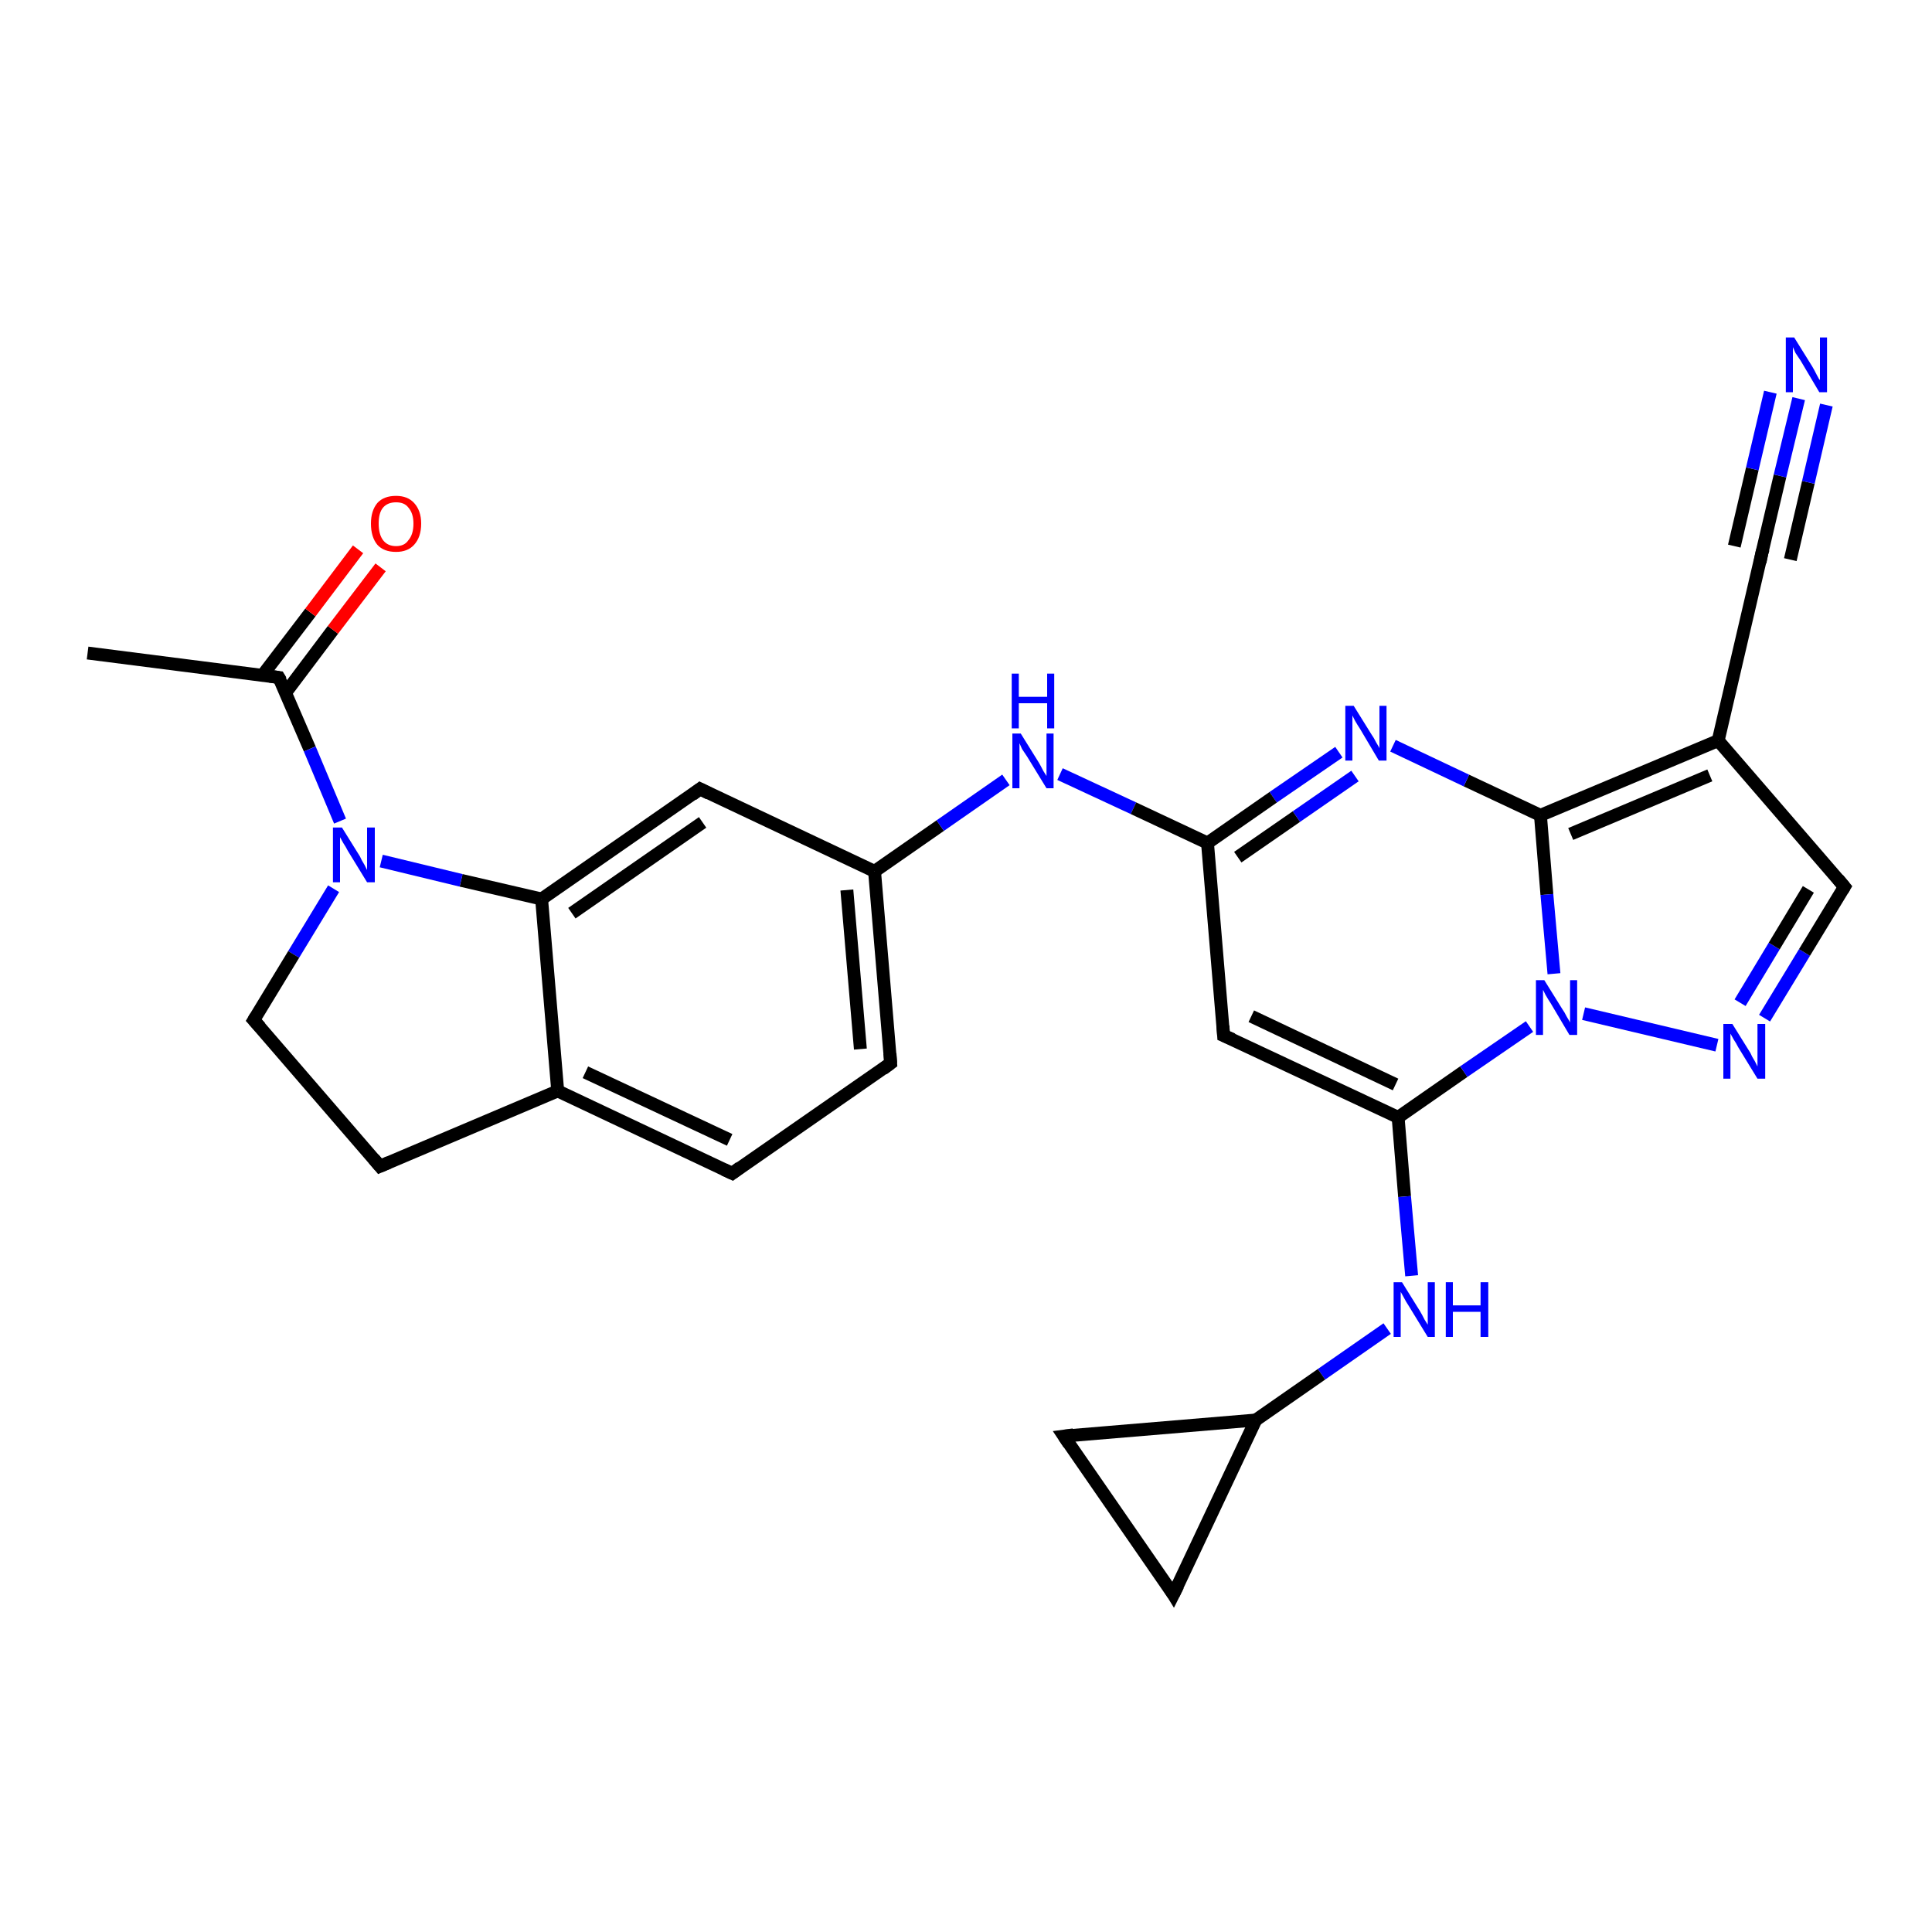 <?xml version='1.0' encoding='iso-8859-1'?>
<svg version='1.1' baseProfile='full'
              xmlns='http://www.w3.org/2000/svg'
                      xmlns:rdkit='http://www.rdkit.org/xml'
                      xmlns:xlink='http://www.w3.org/1999/xlink'
                  xml:space='preserve'
width='300px' height='300px' viewBox='0 0 300 300'>
<!-- END OF HEADER -->
<rect style='opacity:1.0;fill:#FFFFFF;stroke:none' width='300.0' height='300.0' x='0.0' y='0.0'> </rect>
<path class='bond-0 atom-0 atom-1' d='M 13.6,101.4 L 43.3,105.2' style='fill:none;fill-rule:evenodd;stroke:#000000;stroke-width:2.0px;stroke-linecap:butt;stroke-linejoin:miter;stroke-opacity:1' />
<path class='bond-1 atom-1 atom-2' d='M 44.4,107.5 L 51.7,97.8' style='fill:none;fill-rule:evenodd;stroke:#000000;stroke-width:2.0px;stroke-linecap:butt;stroke-linejoin:miter;stroke-opacity:1' />
<path class='bond-1 atom-1 atom-2' d='M 51.7,97.8 L 59.1,88.1' style='fill:none;fill-rule:evenodd;stroke:#FF0000;stroke-width:2.0px;stroke-linecap:butt;stroke-linejoin:miter;stroke-opacity:1' />
<path class='bond-1 atom-1 atom-2' d='M 40.8,104.8 L 48.2,95.1' style='fill:none;fill-rule:evenodd;stroke:#000000;stroke-width:2.0px;stroke-linecap:butt;stroke-linejoin:miter;stroke-opacity:1' />
<path class='bond-1 atom-1 atom-2' d='M 48.2,95.1 L 55.6,85.3' style='fill:none;fill-rule:evenodd;stroke:#FF0000;stroke-width:2.0px;stroke-linecap:butt;stroke-linejoin:miter;stroke-opacity:1' />
<path class='bond-2 atom-1 atom-3' d='M 43.3,105.2 L 48.1,116.3' style='fill:none;fill-rule:evenodd;stroke:#000000;stroke-width:2.0px;stroke-linecap:butt;stroke-linejoin:miter;stroke-opacity:1' />
<path class='bond-2 atom-1 atom-3' d='M 48.1,116.3 L 52.8,127.5' style='fill:none;fill-rule:evenodd;stroke:#0000FF;stroke-width:2.0px;stroke-linecap:butt;stroke-linejoin:miter;stroke-opacity:1' />
<path class='bond-3 atom-3 atom-4' d='M 51.8,138.0 L 45.6,148.2' style='fill:none;fill-rule:evenodd;stroke:#0000FF;stroke-width:2.0px;stroke-linecap:butt;stroke-linejoin:miter;stroke-opacity:1' />
<path class='bond-3 atom-3 atom-4' d='M 45.6,148.2 L 39.4,158.4' style='fill:none;fill-rule:evenodd;stroke:#000000;stroke-width:2.0px;stroke-linecap:butt;stroke-linejoin:miter;stroke-opacity:1' />
<path class='bond-4 atom-4 atom-5' d='M 39.4,158.4 L 59.0,181.1' style='fill:none;fill-rule:evenodd;stroke:#000000;stroke-width:2.0px;stroke-linecap:butt;stroke-linejoin:miter;stroke-opacity:1' />
<path class='bond-5 atom-5 atom-6' d='M 59.0,181.1 L 86.6,169.4' style='fill:none;fill-rule:evenodd;stroke:#000000;stroke-width:2.0px;stroke-linecap:butt;stroke-linejoin:miter;stroke-opacity:1' />
<path class='bond-6 atom-6 atom-7' d='M 86.6,169.4 L 113.7,182.2' style='fill:none;fill-rule:evenodd;stroke:#000000;stroke-width:2.0px;stroke-linecap:butt;stroke-linejoin:miter;stroke-opacity:1' />
<path class='bond-6 atom-6 atom-7' d='M 90.9,166.5 L 113.3,177.0' style='fill:none;fill-rule:evenodd;stroke:#000000;stroke-width:2.0px;stroke-linecap:butt;stroke-linejoin:miter;stroke-opacity:1' />
<path class='bond-7 atom-7 atom-8' d='M 113.7,182.2 L 138.3,165.1' style='fill:none;fill-rule:evenodd;stroke:#000000;stroke-width:2.0px;stroke-linecap:butt;stroke-linejoin:miter;stroke-opacity:1' />
<path class='bond-8 atom-8 atom-9' d='M 138.3,165.1 L 135.8,135.3' style='fill:none;fill-rule:evenodd;stroke:#000000;stroke-width:2.0px;stroke-linecap:butt;stroke-linejoin:miter;stroke-opacity:1' />
<path class='bond-8 atom-8 atom-9' d='M 133.6,162.9 L 131.5,138.2' style='fill:none;fill-rule:evenodd;stroke:#000000;stroke-width:2.0px;stroke-linecap:butt;stroke-linejoin:miter;stroke-opacity:1' />
<path class='bond-9 atom-9 atom-10' d='M 135.8,135.3 L 146.0,128.2' style='fill:none;fill-rule:evenodd;stroke:#000000;stroke-width:2.0px;stroke-linecap:butt;stroke-linejoin:miter;stroke-opacity:1' />
<path class='bond-9 atom-9 atom-10' d='M 146.0,128.2 L 156.2,121.1' style='fill:none;fill-rule:evenodd;stroke:#0000FF;stroke-width:2.0px;stroke-linecap:butt;stroke-linejoin:miter;stroke-opacity:1' />
<path class='bond-10 atom-10 atom-11' d='M 164.6,120.2 L 176.0,125.5' style='fill:none;fill-rule:evenodd;stroke:#0000FF;stroke-width:2.0px;stroke-linecap:butt;stroke-linejoin:miter;stroke-opacity:1' />
<path class='bond-10 atom-10 atom-11' d='M 176.0,125.5 L 187.5,130.9' style='fill:none;fill-rule:evenodd;stroke:#000000;stroke-width:2.0px;stroke-linecap:butt;stroke-linejoin:miter;stroke-opacity:1' />
<path class='bond-11 atom-11 atom-12' d='M 187.5,130.9 L 190.0,160.8' style='fill:none;fill-rule:evenodd;stroke:#000000;stroke-width:2.0px;stroke-linecap:butt;stroke-linejoin:miter;stroke-opacity:1' />
<path class='bond-12 atom-12 atom-13' d='M 190.0,160.8 L 217.1,173.5' style='fill:none;fill-rule:evenodd;stroke:#000000;stroke-width:2.0px;stroke-linecap:butt;stroke-linejoin:miter;stroke-opacity:1' />
<path class='bond-12 atom-12 atom-13' d='M 194.3,157.8 L 216.7,168.4' style='fill:none;fill-rule:evenodd;stroke:#000000;stroke-width:2.0px;stroke-linecap:butt;stroke-linejoin:miter;stroke-opacity:1' />
<path class='bond-13 atom-13 atom-14' d='M 217.1,173.5 L 218.1,185.8' style='fill:none;fill-rule:evenodd;stroke:#000000;stroke-width:2.0px;stroke-linecap:butt;stroke-linejoin:miter;stroke-opacity:1' />
<path class='bond-13 atom-13 atom-14' d='M 218.1,185.8 L 219.2,198.1' style='fill:none;fill-rule:evenodd;stroke:#0000FF;stroke-width:2.0px;stroke-linecap:butt;stroke-linejoin:miter;stroke-opacity:1' />
<path class='bond-14 atom-14 atom-15' d='M 215.4,206.3 L 205.2,213.4' style='fill:none;fill-rule:evenodd;stroke:#0000FF;stroke-width:2.0px;stroke-linecap:butt;stroke-linejoin:miter;stroke-opacity:1' />
<path class='bond-14 atom-14 atom-15' d='M 205.2,213.4 L 195.0,220.5' style='fill:none;fill-rule:evenodd;stroke:#000000;stroke-width:2.0px;stroke-linecap:butt;stroke-linejoin:miter;stroke-opacity:1' />
<path class='bond-15 atom-15 atom-16' d='M 195.0,220.5 L 182.2,247.6' style='fill:none;fill-rule:evenodd;stroke:#000000;stroke-width:2.0px;stroke-linecap:butt;stroke-linejoin:miter;stroke-opacity:1' />
<path class='bond-16 atom-16 atom-17' d='M 182.2,247.6 L 165.2,223.0' style='fill:none;fill-rule:evenodd;stroke:#000000;stroke-width:2.0px;stroke-linecap:butt;stroke-linejoin:miter;stroke-opacity:1' />
<path class='bond-17 atom-13 atom-18' d='M 217.1,173.5 L 227.3,166.4' style='fill:none;fill-rule:evenodd;stroke:#000000;stroke-width:2.0px;stroke-linecap:butt;stroke-linejoin:miter;stroke-opacity:1' />
<path class='bond-17 atom-13 atom-18' d='M 227.3,166.4 L 237.5,159.4' style='fill:none;fill-rule:evenodd;stroke:#0000FF;stroke-width:2.0px;stroke-linecap:butt;stroke-linejoin:miter;stroke-opacity:1' />
<path class='bond-18 atom-18 atom-19' d='M 245.9,157.4 L 266.6,162.3' style='fill:none;fill-rule:evenodd;stroke:#0000FF;stroke-width:2.0px;stroke-linecap:butt;stroke-linejoin:miter;stroke-opacity:1' />
<path class='bond-19 atom-19 atom-20' d='M 274.0,158.1 L 280.2,147.9' style='fill:none;fill-rule:evenodd;stroke:#0000FF;stroke-width:2.0px;stroke-linecap:butt;stroke-linejoin:miter;stroke-opacity:1' />
<path class='bond-19 atom-19 atom-20' d='M 280.2,147.9 L 286.4,137.7' style='fill:none;fill-rule:evenodd;stroke:#000000;stroke-width:2.0px;stroke-linecap:butt;stroke-linejoin:miter;stroke-opacity:1' />
<path class='bond-19 atom-19 atom-20' d='M 270.2,155.7 L 275.5,146.9' style='fill:none;fill-rule:evenodd;stroke:#0000FF;stroke-width:2.0px;stroke-linecap:butt;stroke-linejoin:miter;stroke-opacity:1' />
<path class='bond-19 atom-19 atom-20' d='M 275.5,146.9 L 280.8,138.1' style='fill:none;fill-rule:evenodd;stroke:#000000;stroke-width:2.0px;stroke-linecap:butt;stroke-linejoin:miter;stroke-opacity:1' />
<path class='bond-20 atom-20 atom-21' d='M 286.4,137.7 L 266.8,115.0' style='fill:none;fill-rule:evenodd;stroke:#000000;stroke-width:2.0px;stroke-linecap:butt;stroke-linejoin:miter;stroke-opacity:1' />
<path class='bond-21 atom-21 atom-22' d='M 266.8,115.0 L 273.6,85.8' style='fill:none;fill-rule:evenodd;stroke:#000000;stroke-width:2.0px;stroke-linecap:butt;stroke-linejoin:miter;stroke-opacity:1' />
<path class='bond-22 atom-22 atom-23' d='M 273.6,85.8 L 276.4,73.9' style='fill:none;fill-rule:evenodd;stroke:#000000;stroke-width:2.0px;stroke-linecap:butt;stroke-linejoin:miter;stroke-opacity:1' />
<path class='bond-22 atom-22 atom-23' d='M 276.4,73.9 L 279.3,61.9' style='fill:none;fill-rule:evenodd;stroke:#0000FF;stroke-width:2.0px;stroke-linecap:butt;stroke-linejoin:miter;stroke-opacity:1' />
<path class='bond-22 atom-22 atom-23' d='M 269.3,84.8 L 272.1,72.8' style='fill:none;fill-rule:evenodd;stroke:#000000;stroke-width:2.0px;stroke-linecap:butt;stroke-linejoin:miter;stroke-opacity:1' />
<path class='bond-22 atom-22 atom-23' d='M 272.1,72.8 L 274.9,60.9' style='fill:none;fill-rule:evenodd;stroke:#0000FF;stroke-width:2.0px;stroke-linecap:butt;stroke-linejoin:miter;stroke-opacity:1' />
<path class='bond-22 atom-22 atom-23' d='M 278.0,86.9 L 280.8,74.9' style='fill:none;fill-rule:evenodd;stroke:#000000;stroke-width:2.0px;stroke-linecap:butt;stroke-linejoin:miter;stroke-opacity:1' />
<path class='bond-22 atom-22 atom-23' d='M 280.8,74.9 L 283.6,62.9' style='fill:none;fill-rule:evenodd;stroke:#0000FF;stroke-width:2.0px;stroke-linecap:butt;stroke-linejoin:miter;stroke-opacity:1' />
<path class='bond-23 atom-21 atom-24' d='M 266.8,115.0 L 239.2,126.6' style='fill:none;fill-rule:evenodd;stroke:#000000;stroke-width:2.0px;stroke-linecap:butt;stroke-linejoin:miter;stroke-opacity:1' />
<path class='bond-23 atom-21 atom-24' d='M 265.5,120.4 L 243.9,129.5' style='fill:none;fill-rule:evenodd;stroke:#000000;stroke-width:2.0px;stroke-linecap:butt;stroke-linejoin:miter;stroke-opacity:1' />
<path class='bond-24 atom-24 atom-25' d='M 239.2,126.6 L 227.7,121.2' style='fill:none;fill-rule:evenodd;stroke:#000000;stroke-width:2.0px;stroke-linecap:butt;stroke-linejoin:miter;stroke-opacity:1' />
<path class='bond-24 atom-24 atom-25' d='M 227.7,121.2 L 216.3,115.8' style='fill:none;fill-rule:evenodd;stroke:#0000FF;stroke-width:2.0px;stroke-linecap:butt;stroke-linejoin:miter;stroke-opacity:1' />
<path class='bond-25 atom-9 atom-26' d='M 135.8,135.3 L 108.7,122.5' style='fill:none;fill-rule:evenodd;stroke:#000000;stroke-width:2.0px;stroke-linecap:butt;stroke-linejoin:miter;stroke-opacity:1' />
<path class='bond-26 atom-26 atom-27' d='M 108.7,122.5 L 84.1,139.6' style='fill:none;fill-rule:evenodd;stroke:#000000;stroke-width:2.0px;stroke-linecap:butt;stroke-linejoin:miter;stroke-opacity:1' />
<path class='bond-26 atom-26 atom-27' d='M 109.1,127.7 L 88.8,141.8' style='fill:none;fill-rule:evenodd;stroke:#000000;stroke-width:2.0px;stroke-linecap:butt;stroke-linejoin:miter;stroke-opacity:1' />
<path class='bond-27 atom-27 atom-3' d='M 84.1,139.6 L 71.6,136.7' style='fill:none;fill-rule:evenodd;stroke:#000000;stroke-width:2.0px;stroke-linecap:butt;stroke-linejoin:miter;stroke-opacity:1' />
<path class='bond-27 atom-27 atom-3' d='M 71.6,136.7 L 59.2,133.7' style='fill:none;fill-rule:evenodd;stroke:#0000FF;stroke-width:2.0px;stroke-linecap:butt;stroke-linejoin:miter;stroke-opacity:1' />
<path class='bond-28 atom-27 atom-6' d='M 84.1,139.6 L 86.6,169.4' style='fill:none;fill-rule:evenodd;stroke:#000000;stroke-width:2.0px;stroke-linecap:butt;stroke-linejoin:miter;stroke-opacity:1' />
<path class='bond-29 atom-25 atom-11' d='M 207.9,116.8 L 197.7,123.8' style='fill:none;fill-rule:evenodd;stroke:#0000FF;stroke-width:2.0px;stroke-linecap:butt;stroke-linejoin:miter;stroke-opacity:1' />
<path class='bond-29 atom-25 atom-11' d='M 197.7,123.8 L 187.5,130.9' style='fill:none;fill-rule:evenodd;stroke:#000000;stroke-width:2.0px;stroke-linecap:butt;stroke-linejoin:miter;stroke-opacity:1' />
<path class='bond-29 atom-25 atom-11' d='M 210.4,120.5 L 201.3,126.8' style='fill:none;fill-rule:evenodd;stroke:#0000FF;stroke-width:2.0px;stroke-linecap:butt;stroke-linejoin:miter;stroke-opacity:1' />
<path class='bond-29 atom-25 atom-11' d='M 201.3,126.8 L 192.2,133.1' style='fill:none;fill-rule:evenodd;stroke:#000000;stroke-width:2.0px;stroke-linecap:butt;stroke-linejoin:miter;stroke-opacity:1' />
<path class='bond-30 atom-17 atom-15' d='M 165.2,223.0 L 195.0,220.5' style='fill:none;fill-rule:evenodd;stroke:#000000;stroke-width:2.0px;stroke-linecap:butt;stroke-linejoin:miter;stroke-opacity:1' />
<path class='bond-31 atom-24 atom-18' d='M 239.2,126.6 L 240.2,138.9' style='fill:none;fill-rule:evenodd;stroke:#000000;stroke-width:2.0px;stroke-linecap:butt;stroke-linejoin:miter;stroke-opacity:1' />
<path class='bond-31 atom-24 atom-18' d='M 240.2,138.9 L 241.3,151.2' style='fill:none;fill-rule:evenodd;stroke:#0000FF;stroke-width:2.0px;stroke-linecap:butt;stroke-linejoin:miter;stroke-opacity:1' />
<path d='M 41.9,105.0 L 43.3,105.2 L 43.6,105.7' style='fill:none;stroke:#000000;stroke-width:2.0px;stroke-linecap:butt;stroke-linejoin:miter;stroke-opacity:1;' />
<path d='M 39.7,157.9 L 39.4,158.4 L 40.4,159.5' style='fill:none;stroke:#000000;stroke-width:2.0px;stroke-linecap:butt;stroke-linejoin:miter;stroke-opacity:1;' />
<path d='M 58.0,179.9 L 59.0,181.1 L 60.4,180.5' style='fill:none;stroke:#000000;stroke-width:2.0px;stroke-linecap:butt;stroke-linejoin:miter;stroke-opacity:1;' />
<path d='M 112.4,181.6 L 113.7,182.2 L 114.9,181.3' style='fill:none;stroke:#000000;stroke-width:2.0px;stroke-linecap:butt;stroke-linejoin:miter;stroke-opacity:1;' />
<path d='M 137.1,166.0 L 138.3,165.1 L 138.2,163.6' style='fill:none;stroke:#000000;stroke-width:2.0px;stroke-linecap:butt;stroke-linejoin:miter;stroke-opacity:1;' />
<path d='M 189.9,159.3 L 190.0,160.8 L 191.4,161.4' style='fill:none;stroke:#000000;stroke-width:2.0px;stroke-linecap:butt;stroke-linejoin:miter;stroke-opacity:1;' />
<path d='M 182.9,246.2 L 182.2,247.6 L 181.4,246.3' style='fill:none;stroke:#000000;stroke-width:2.0px;stroke-linecap:butt;stroke-linejoin:miter;stroke-opacity:1;' />
<path d='M 166.0,224.2 L 165.2,223.0 L 166.7,222.8' style='fill:none;stroke:#000000;stroke-width:2.0px;stroke-linecap:butt;stroke-linejoin:miter;stroke-opacity:1;' />
<path d='M 286.1,138.2 L 286.4,137.7 L 285.4,136.5' style='fill:none;stroke:#000000;stroke-width:2.0px;stroke-linecap:butt;stroke-linejoin:miter;stroke-opacity:1;' />
<path d='M 273.3,87.3 L 273.6,85.8 L 273.8,85.2' style='fill:none;stroke:#000000;stroke-width:2.0px;stroke-linecap:butt;stroke-linejoin:miter;stroke-opacity:1;' />
<path d='M 110.1,123.2 L 108.7,122.5 L 107.5,123.4' style='fill:none;stroke:#000000;stroke-width:2.0px;stroke-linecap:butt;stroke-linejoin:miter;stroke-opacity:1;' />
<path class='atom-2' d='M 57.6 81.3
Q 57.6 79.3, 58.6 78.1
Q 59.6 77.0, 61.5 77.0
Q 63.3 77.0, 64.3 78.1
Q 65.4 79.3, 65.4 81.3
Q 65.4 83.4, 64.3 84.6
Q 63.3 85.7, 61.5 85.7
Q 59.6 85.7, 58.6 84.6
Q 57.6 83.4, 57.6 81.3
M 61.5 84.8
Q 62.8 84.8, 63.4 83.9
Q 64.2 83.0, 64.2 81.3
Q 64.2 79.7, 63.4 78.8
Q 62.8 78.0, 61.5 78.0
Q 60.2 78.0, 59.5 78.8
Q 58.8 79.6, 58.8 81.3
Q 58.8 83.0, 59.5 83.9
Q 60.2 84.8, 61.5 84.8
' fill='#FF0000'/>
<path class='atom-3' d='M 53.1 128.5
L 55.9 133.0
Q 56.1 133.5, 56.6 134.3
Q 57.0 135.1, 57.0 135.1
L 57.0 128.5
L 58.2 128.5
L 58.2 137.0
L 57.0 137.0
L 54.0 132.1
Q 53.7 131.5, 53.3 130.9
Q 52.9 130.2, 52.8 130.0
L 52.8 137.0
L 51.7 137.0
L 51.7 128.5
L 53.1 128.5
' fill='#0000FF'/>
<path class='atom-10' d='M 158.5 113.9
L 161.3 118.4
Q 161.6 118.9, 162.0 119.7
Q 162.5 120.5, 162.5 120.5
L 162.5 113.9
L 163.6 113.9
L 163.6 122.4
L 162.5 122.4
L 159.5 117.5
Q 159.1 116.9, 158.7 116.3
Q 158.4 115.6, 158.3 115.4
L 158.3 122.4
L 157.2 122.4
L 157.2 113.9
L 158.5 113.9
' fill='#0000FF'/>
<path class='atom-10' d='M 157.1 104.6
L 158.2 104.6
L 158.2 108.2
L 162.6 108.2
L 162.6 104.6
L 163.7 104.6
L 163.7 113.1
L 162.6 113.1
L 162.6 109.2
L 158.2 109.2
L 158.2 113.1
L 157.1 113.1
L 157.1 104.6
' fill='#0000FF'/>
<path class='atom-14' d='M 217.7 199.1
L 220.5 203.6
Q 220.8 204.1, 221.2 204.9
Q 221.7 205.7, 221.7 205.7
L 221.7 199.1
L 222.8 199.1
L 222.8 207.6
L 221.7 207.6
L 218.7 202.7
Q 218.3 202.1, 218.0 201.5
Q 217.6 200.8, 217.5 200.6
L 217.5 207.6
L 216.4 207.6
L 216.4 199.1
L 217.7 199.1
' fill='#0000FF'/>
<path class='atom-14' d='M 224.5 199.1
L 225.6 199.1
L 225.6 202.7
L 229.9 202.7
L 229.9 199.1
L 231.1 199.1
L 231.1 207.6
L 229.9 207.6
L 229.9 203.7
L 225.6 203.7
L 225.6 207.6
L 224.5 207.6
L 224.5 199.1
' fill='#0000FF'/>
<path class='atom-18' d='M 239.8 152.2
L 242.6 156.7
Q 242.9 157.1, 243.3 157.9
Q 243.8 158.7, 243.8 158.8
L 243.8 152.2
L 244.9 152.2
L 244.9 160.7
L 243.7 160.7
L 240.8 155.8
Q 240.4 155.2, 240.0 154.5
Q 239.7 153.9, 239.6 153.7
L 239.6 160.7
L 238.5 160.7
L 238.5 152.2
L 239.8 152.2
' fill='#0000FF'/>
<path class='atom-19' d='M 269.0 159.0
L 271.8 163.5
Q 272.0 164.0, 272.5 164.8
Q 272.9 165.6, 272.9 165.6
L 272.9 159.0
L 274.1 159.0
L 274.1 167.5
L 272.9 167.5
L 269.9 162.6
Q 269.6 162.0, 269.2 161.4
Q 268.8 160.7, 268.7 160.5
L 268.7 167.5
L 267.6 167.5
L 267.6 159.0
L 269.0 159.0
' fill='#0000FF'/>
<path class='atom-23' d='M 278.6 52.4
L 281.4 56.9
Q 281.7 57.4, 282.1 58.2
Q 282.5 59.0, 282.6 59.0
L 282.6 52.4
L 283.7 52.4
L 283.7 60.9
L 282.5 60.9
L 279.6 56.0
Q 279.2 55.4, 278.8 54.8
Q 278.5 54.1, 278.4 53.9
L 278.4 60.9
L 277.3 60.9
L 277.3 52.4
L 278.6 52.4
' fill='#0000FF'/>
<path class='atom-25' d='M 210.2 109.6
L 213.0 114.1
Q 213.3 114.5, 213.7 115.3
Q 214.2 116.1, 214.2 116.2
L 214.2 109.6
L 215.3 109.6
L 215.3 118.1
L 214.1 118.1
L 211.2 113.2
Q 210.8 112.6, 210.4 111.9
Q 210.1 111.3, 210.0 111.1
L 210.0 118.1
L 208.9 118.1
L 208.9 109.6
L 210.2 109.6
' fill='#0000FF'/>
</svg>

